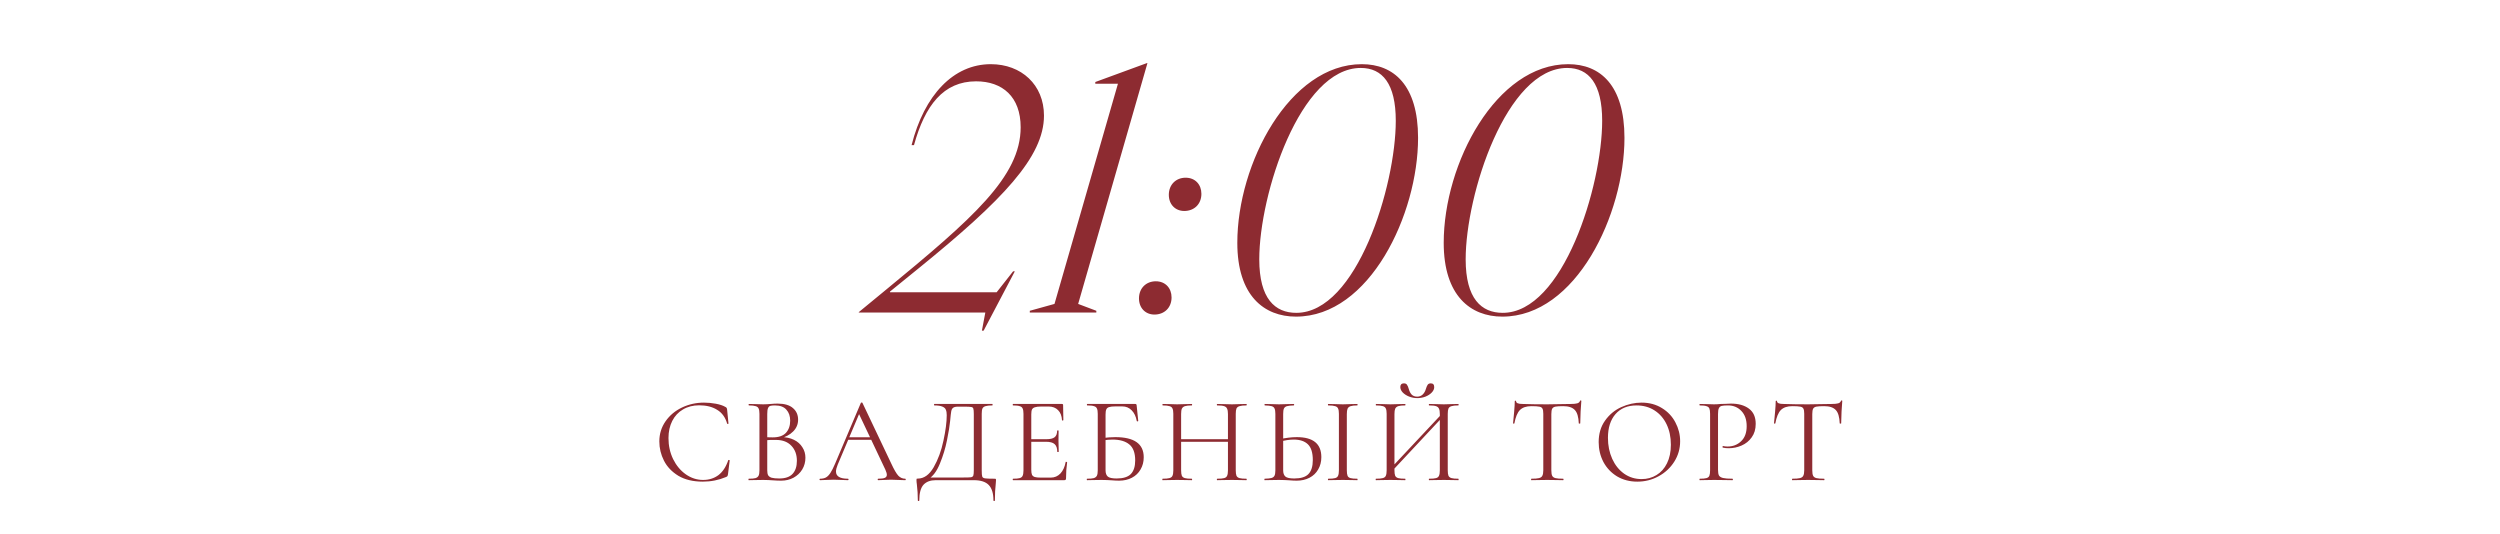 <?xml version="1.0" encoding="UTF-8"?> <svg xmlns="http://www.w3.org/2000/svg" width="328" height="70" viewBox="0 0 328 70" fill="none"><path d="M119.6 19.04C121.265 12.47 125.09 8.42 129.995 8.42C134 8.42 136.97 11.12 136.97 15.17C136.97 20.57 131.57 26.24 120.59 35.15L116.765 38.255V38.345H130.76L132.92 35.6H133.145L129.05 43.385H128.825L129.275 41H112.67V40.955L116.225 38.03C127.61 28.67 133.91 23.18 133.91 16.7C133.91 12.695 131.525 10.67 128.06 10.67C123.785 10.67 121.355 13.82 119.915 19.04H119.6ZM150.544 8.285L141.454 39.875L143.839 40.775V41H135.109V40.775L138.349 39.875L146.674 10.985H143.704V10.76L150.454 8.285H150.544ZM155.374 27.68C154.204 27.68 153.349 26.825 153.349 25.565C153.349 24.215 154.294 23.315 155.554 23.315C156.814 23.315 157.624 24.215 157.624 25.43C157.624 26.78 156.679 27.68 155.374 27.68ZM149.434 39.155C149.434 37.805 150.379 36.905 151.639 36.905C152.899 36.905 153.709 37.805 153.709 39.02C153.709 40.37 152.764 41.27 151.459 41.27C150.289 41.27 149.434 40.415 149.434 39.155ZM170.031 41.54C165.846 41.54 162.336 38.795 162.336 31.865C162.336 21.425 169.221 8.42 178.671 8.42C182.856 8.42 186.051 11.165 186.051 18.095C186.051 28.085 179.706 41.54 170.031 41.54ZM165.216 34.025C165.216 39.2 167.286 41.045 170.076 41.045C177.996 41.045 183.126 24.395 183.126 15.845C183.126 10.985 181.371 8.915 178.536 8.915C170.571 8.915 165.216 25.475 165.216 34.025ZM197.11 41.54C192.925 41.54 189.415 38.795 189.415 31.865C189.415 21.425 196.3 8.42 205.75 8.42C209.935 8.42 213.13 11.165 213.13 18.095C213.13 28.085 206.785 41.54 197.11 41.54ZM192.295 34.025C192.295 39.2 194.365 41.045 197.155 41.045C205.075 41.045 210.205 24.395 210.205 15.845C210.205 10.985 208.45 8.915 205.615 8.915C197.65 8.915 192.295 25.475 192.295 34.025Z" fill="#8D2B31"></path><path d="M92.36 52.824C92.872 52.824 93.389 52.872 93.912 52.968C94.435 53.064 94.851 53.203 95.16 53.384C95.256 53.427 95.315 53.475 95.336 53.528C95.368 53.571 95.389 53.651 95.4 53.768L95.576 55.56C95.576 55.592 95.549 55.613 95.496 55.624C95.443 55.624 95.411 55.608 95.4 55.576C95.165 54.755 94.728 54.152 94.088 53.768C93.459 53.373 92.675 53.176 91.736 53.176C90.925 53.176 90.216 53.357 89.608 53.72C89 54.072 88.531 54.573 88.2 55.224C87.869 55.875 87.704 56.627 87.704 57.48C87.704 58.472 87.907 59.389 88.312 60.232C88.728 61.075 89.283 61.741 89.976 62.232C90.68 62.723 91.437 62.968 92.248 62.968C93.016 62.968 93.683 62.76 94.248 62.344C94.813 61.917 95.245 61.267 95.544 60.392C95.544 60.36 95.565 60.344 95.608 60.344C95.64 60.344 95.667 60.349 95.688 60.36C95.72 60.371 95.736 60.387 95.736 60.408L95.512 62.216C95.491 62.344 95.464 62.429 95.432 62.472C95.411 62.504 95.352 62.541 95.256 62.584C94.296 62.989 93.283 63.192 92.216 63.192C90.936 63.192 89.864 62.936 89 62.424C88.147 61.901 87.517 61.24 87.112 60.44C86.707 59.64 86.504 58.797 86.504 57.912C86.504 56.931 86.776 56.051 87.32 55.272C87.864 54.493 88.584 53.891 89.48 53.464C90.376 53.037 91.336 52.824 92.36 52.824ZM102.519 57.352C103.138 57.352 103.687 57.469 104.167 57.704C104.647 57.939 105.015 58.264 105.271 58.68C105.538 59.085 105.671 59.544 105.671 60.056C105.671 60.621 105.532 61.133 105.255 61.592C104.978 62.051 104.594 62.413 104.103 62.68C103.623 62.936 103.084 63.064 102.487 63.064C102.135 63.064 101.751 63.048 101.335 63.016C101.186 63.005 101.01 62.995 100.807 62.984C100.604 62.973 100.38 62.968 100.135 62.968L99.047 62.984C98.855 62.995 98.583 63 98.231 63C98.21 63 98.199 62.968 98.199 62.904C98.199 62.84 98.21 62.808 98.231 62.808C98.636 62.808 98.935 62.781 99.127 62.728C99.319 62.664 99.453 62.557 99.527 62.408C99.602 62.259 99.639 62.024 99.639 61.704V54.296C99.639 53.976 99.602 53.741 99.527 53.592C99.463 53.443 99.335 53.341 99.143 53.288C98.951 53.224 98.658 53.192 98.263 53.192C98.231 53.192 98.215 53.16 98.215 53.096C98.215 53.032 98.231 53 98.263 53L99.047 53.016C99.495 53.037 99.858 53.048 100.135 53.048C100.327 53.048 100.503 53.043 100.663 53.032C100.834 53.021 100.978 53.011 101.095 53C101.436 52.968 101.746 52.952 102.023 52.952C102.919 52.952 103.591 53.149 104.039 53.544C104.487 53.928 104.711 54.435 104.711 55.064C104.711 55.661 104.492 56.179 104.055 56.616C103.628 57.043 103.058 57.347 102.343 57.528L102.519 57.352ZM101.671 53.192C101.383 53.192 101.175 53.213 101.047 53.256C100.919 53.299 100.823 53.4 100.759 53.56C100.695 53.72 100.663 53.976 100.663 54.328V57.464L100.151 57.336C100.61 57.368 101.02 57.384 101.383 57.384C102.162 57.384 102.738 57.187 103.111 56.792C103.484 56.387 103.671 55.853 103.671 55.192C103.671 54.595 103.506 54.115 103.175 53.752C102.855 53.379 102.354 53.192 101.671 53.192ZM102.247 62.776C103.026 62.776 103.602 62.579 103.975 62.184C104.359 61.779 104.551 61.203 104.551 60.456C104.551 59.645 104.311 58.989 103.831 58.488C103.362 57.987 102.711 57.731 101.879 57.72C101.271 57.699 100.711 57.725 100.199 57.8L100.663 57.624V61.704C100.663 61.981 100.7 62.195 100.775 62.344C100.86 62.493 101.015 62.605 101.239 62.68C101.474 62.744 101.81 62.776 102.247 62.776ZM111.233 57.368H114.529L114.641 57.704H110.993L111.233 57.368ZM118.769 62.808C118.812 62.808 118.833 62.84 118.833 62.904C118.833 62.968 118.812 63 118.769 63C118.566 63 118.252 62.989 117.825 62.968C117.398 62.947 117.089 62.936 116.897 62.936C116.662 62.936 116.364 62.947 116.001 62.968C115.66 62.989 115.398 63 115.217 63C115.174 63 115.153 62.968 115.153 62.904C115.153 62.84 115.174 62.808 115.217 62.808C115.622 62.808 115.91 62.771 116.081 62.696C116.262 62.621 116.353 62.488 116.353 62.296C116.353 62.136 116.289 61.912 116.161 61.624L112.609 54.12L113.009 53.624L109.905 60.968C109.756 61.331 109.681 61.629 109.681 61.864C109.681 62.493 110.204 62.808 111.249 62.808C111.302 62.808 111.329 62.84 111.329 62.904C111.329 62.968 111.302 63 111.249 63C111.057 63 110.78 62.989 110.417 62.968C110.012 62.947 109.66 62.936 109.361 62.936C109.084 62.936 108.764 62.947 108.401 62.968C108.081 62.989 107.814 63 107.601 63C107.548 63 107.521 62.968 107.521 62.904C107.521 62.84 107.548 62.808 107.601 62.808C107.9 62.808 108.15 62.755 108.353 62.648C108.566 62.531 108.764 62.333 108.945 62.056C109.137 61.768 109.345 61.357 109.569 60.824L112.945 52.856C112.966 52.824 113.004 52.808 113.057 52.808C113.11 52.808 113.142 52.824 113.153 52.856L116.929 60.808C117.292 61.597 117.601 62.131 117.857 62.408C118.113 62.675 118.417 62.808 118.769 62.808ZM130.483 62.808C130.579 62.808 130.633 62.819 130.643 62.84C130.665 62.851 130.675 62.904 130.675 63C130.675 63.053 130.665 63.208 130.643 63.464C130.569 64.061 130.531 64.792 130.531 65.656C130.531 65.709 130.499 65.736 130.435 65.736C130.371 65.736 130.339 65.709 130.339 65.656C130.339 64.739 130.137 64.067 129.731 63.64C129.326 63.213 128.67 63 127.763 63H122.755C122.073 63 121.545 63.197 121.171 63.592C120.798 63.997 120.611 64.685 120.611 65.656C120.611 65.709 120.579 65.736 120.515 65.736C120.451 65.736 120.419 65.709 120.419 65.656C120.419 64.931 120.377 64.227 120.291 63.544C120.259 63.341 120.243 63.155 120.243 62.984C120.243 62.899 120.249 62.845 120.259 62.824C120.281 62.803 120.329 62.792 120.403 62.792C121.225 62.792 121.923 62.296 122.499 61.304C123.075 60.301 123.502 59.139 123.779 57.816C124.067 56.493 124.211 55.379 124.211 54.472C124.211 54.173 124.174 53.939 124.099 53.768C124.035 53.587 123.886 53.448 123.651 53.352C123.417 53.245 123.059 53.192 122.579 53.192C122.558 53.192 122.547 53.16 122.547 53.096C122.547 53.032 122.558 53 122.579 53H130.195C130.217 53 130.227 53.032 130.227 53.096C130.227 53.16 130.217 53.192 130.195 53.192C129.79 53.192 129.491 53.224 129.299 53.288C129.107 53.341 128.974 53.443 128.899 53.592C128.835 53.741 128.803 53.976 128.803 54.296V61.704C128.803 62.12 128.825 62.392 128.867 62.52C128.91 62.648 129.033 62.728 129.235 62.76C129.438 62.792 129.854 62.808 130.483 62.808ZM127.763 54.328C127.763 53.965 127.742 53.725 127.699 53.608C127.667 53.491 127.577 53.421 127.427 53.4C127.278 53.368 126.974 53.352 126.515 53.352H125.731C125.411 53.352 125.187 53.4 125.059 53.496C124.931 53.581 124.846 53.736 124.803 53.96C124.761 54.184 124.713 54.605 124.659 55.224C124.595 55.885 124.457 56.733 124.243 57.768C124.041 58.792 123.731 59.811 123.315 60.824C122.91 61.827 122.403 62.504 121.795 62.856V62.648H126.435C126.926 62.648 127.246 62.637 127.395 62.616C127.555 62.584 127.657 62.509 127.699 62.392C127.742 62.275 127.763 62.035 127.763 61.672V54.328ZM132.904 63C132.882 63 132.872 62.968 132.872 62.904C132.872 62.84 132.882 62.808 132.904 62.808C133.309 62.808 133.602 62.781 133.784 62.728C133.976 62.675 134.104 62.573 134.168 62.424C134.242 62.264 134.28 62.024 134.28 61.704V54.296C134.28 53.976 134.242 53.741 134.168 53.592C134.104 53.443 133.976 53.341 133.784 53.288C133.602 53.224 133.309 53.192 132.904 53.192C132.882 53.192 132.872 53.16 132.872 53.096C132.872 53.032 132.882 53 132.904 53H139.336C139.432 53 139.48 53.048 139.48 53.144L139.512 55.112C139.512 55.144 139.48 55.165 139.416 55.176C139.362 55.176 139.336 55.16 139.336 55.128C139.304 54.563 139.133 54.125 138.824 53.816C138.514 53.496 138.104 53.336 137.592 53.336H136.616C136.242 53.336 135.965 53.368 135.784 53.432C135.602 53.485 135.474 53.581 135.4 53.72C135.336 53.859 135.304 54.077 135.304 54.376V61.64C135.304 61.928 135.336 62.147 135.4 62.296C135.474 62.435 135.597 62.531 135.768 62.584C135.938 62.637 136.205 62.664 136.568 62.664H137.848C138.36 62.664 138.786 62.483 139.128 62.12C139.469 61.757 139.698 61.256 139.816 60.616C139.816 60.595 139.837 60.584 139.88 60.584C139.912 60.584 139.938 60.595 139.96 60.616C139.992 60.627 140.008 60.637 140.008 60.648C139.912 61.32 139.864 62.024 139.864 62.76C139.864 62.845 139.842 62.909 139.8 62.952C139.768 62.984 139.704 63 139.608 63H132.904ZM138.712 59.272C138.712 58.803 138.594 58.467 138.36 58.264C138.136 58.061 137.757 57.96 137.224 57.96H134.824V57.624H137.272C137.784 57.624 138.146 57.539 138.36 57.368C138.584 57.197 138.696 56.909 138.696 56.504C138.696 56.483 138.728 56.472 138.792 56.472C138.856 56.472 138.888 56.483 138.888 56.504L138.872 57.8C138.872 58.109 138.877 58.344 138.888 58.504L138.904 59.272C138.904 59.293 138.872 59.304 138.808 59.304C138.744 59.304 138.712 59.293 138.712 59.272ZM146.825 63.064C146.537 63.064 146.201 63.048 145.817 63.016C145.657 63.005 145.465 62.995 145.241 62.984C145.017 62.973 144.777 62.968 144.521 62.968L143.433 62.984C143.241 62.995 142.969 63 142.617 63C142.596 63 142.585 62.968 142.585 62.904C142.585 62.84 142.596 62.808 142.617 62.808C143.023 62.808 143.321 62.781 143.513 62.728C143.705 62.664 143.839 62.557 143.913 62.408C143.988 62.259 144.025 62.024 144.025 61.704V54.296C144.025 53.976 143.988 53.741 143.913 53.592C143.849 53.443 143.721 53.341 143.529 53.288C143.348 53.224 143.055 53.192 142.649 53.192C142.617 53.192 142.601 53.16 142.601 53.096C142.601 53.032 142.617 53 142.649 53H148.953C149.017 53 149.06 53.016 149.081 53.048C149.103 53.069 149.119 53.117 149.129 53.192L149.337 55.224C149.337 55.256 149.305 55.277 149.241 55.288C149.188 55.288 149.156 55.272 149.145 55.24C149.039 54.643 148.815 54.173 148.473 53.832C148.143 53.491 147.732 53.32 147.241 53.32H146.329C145.956 53.32 145.679 53.352 145.497 53.416C145.327 53.469 145.209 53.571 145.145 53.72C145.081 53.859 145.049 54.083 145.049 54.392V61.704C145.049 62.077 145.145 62.349 145.337 62.52C145.529 62.691 145.919 62.776 146.505 62.776C147.359 62.776 147.977 62.584 148.361 62.2C148.745 61.805 148.937 61.208 148.937 60.408C148.937 59.427 148.681 58.728 148.169 58.312C147.657 57.885 146.921 57.672 145.961 57.672C145.609 57.672 145.161 57.709 144.617 57.784L144.585 57.48C145.215 57.395 145.796 57.352 146.329 57.352C148.815 57.352 150.057 58.232 150.057 59.992C150.057 60.589 149.919 61.123 149.641 61.592C149.375 62.061 148.996 62.424 148.505 62.68C148.015 62.936 147.455 63.064 146.825 63.064ZM161.107 54.328C161.107 54.008 161.07 53.773 160.995 53.624C160.931 53.464 160.803 53.352 160.611 53.288C160.419 53.224 160.115 53.192 159.699 53.192C159.667 53.192 159.651 53.16 159.651 53.096C159.651 53.032 159.667 53 159.699 53L160.467 53.016C160.937 53.037 161.326 53.048 161.635 53.048C161.923 53.048 162.291 53.037 162.739 53.016L163.523 53C163.555 53 163.571 53.032 163.571 53.096C163.571 53.16 163.555 53.192 163.523 53.192C163.118 53.192 162.819 53.224 162.627 53.288C162.435 53.341 162.302 53.443 162.227 53.592C162.163 53.741 162.131 53.976 162.131 54.296V61.704C162.131 62.024 162.163 62.264 162.227 62.424C162.302 62.573 162.435 62.675 162.627 62.728C162.819 62.781 163.118 62.808 163.523 62.808C163.555 62.808 163.571 62.84 163.571 62.904C163.571 62.968 163.555 63 163.523 63C163.193 63 162.931 62.995 162.739 62.984L161.635 62.968L160.467 62.984C160.275 62.995 160.019 63 159.699 63C159.667 63 159.651 62.968 159.651 62.904C159.651 62.84 159.667 62.808 159.699 62.808C160.115 62.808 160.419 62.781 160.611 62.728C160.803 62.675 160.931 62.573 160.995 62.424C161.07 62.264 161.107 62.024 161.107 61.704V54.328ZM154.403 57.624H161.555V57.96H154.403V57.624ZM153.939 54.296C153.939 53.976 153.902 53.741 153.827 53.592C153.763 53.443 153.635 53.341 153.443 53.288C153.251 53.224 152.953 53.192 152.547 53.192C152.526 53.192 152.515 53.16 152.515 53.096C152.515 53.032 152.526 53 152.547 53L153.363 53.016C153.811 53.037 154.169 53.048 154.435 53.048C154.745 53.048 155.134 53.037 155.603 53.016L156.371 53C156.393 53 156.403 53.032 156.403 53.096C156.403 53.16 156.393 53.192 156.371 53.192C155.966 53.192 155.662 53.224 155.459 53.288C155.267 53.352 155.134 53.464 155.059 53.624C154.995 53.773 154.963 54.008 154.963 54.328V61.704C154.963 62.024 154.995 62.264 155.059 62.424C155.134 62.573 155.267 62.675 155.459 62.728C155.651 62.781 155.955 62.808 156.371 62.808C156.393 62.808 156.403 62.84 156.403 62.904C156.403 62.968 156.393 63 156.371 63C156.041 63 155.779 62.995 155.587 62.984L154.435 62.968L153.331 62.984C153.139 62.995 152.873 63 152.531 63C152.51 63 152.499 62.968 152.499 62.904C152.499 62.84 152.51 62.808 152.531 62.808C152.937 62.808 153.235 62.781 153.427 62.728C153.63 62.675 153.763 62.573 153.827 62.424C153.902 62.264 153.939 62.024 153.939 61.704V54.296ZM170.128 63.064C169.851 63.064 169.52 63.048 169.136 63.016C168.987 63.005 168.795 62.995 168.56 62.984C168.336 62.973 168.085 62.968 167.808 62.968L166.752 62.984C166.549 62.995 166.272 63 165.92 63C165.899 63 165.888 62.968 165.888 62.904C165.888 62.84 165.899 62.808 165.92 62.808C166.336 62.797 166.635 62.765 166.816 62.712C167.008 62.659 167.141 62.557 167.216 62.408C167.291 62.259 167.328 62.024 167.328 61.704V54.296C167.328 53.976 167.291 53.741 167.216 53.592C167.152 53.443 167.024 53.341 166.832 53.288C166.651 53.235 166.357 53.203 165.952 53.192C165.92 53.192 165.904 53.16 165.904 53.096C165.904 53.032 165.92 53 165.952 53L166.72 53.016C167.147 53.037 167.509 53.048 167.808 53.048C168.117 53.048 168.507 53.037 168.976 53.016L169.744 53C169.776 53 169.792 53.032 169.792 53.096C169.792 53.16 169.776 53.192 169.744 53.192C169.339 53.203 169.04 53.235 168.848 53.288C168.656 53.341 168.523 53.448 168.448 53.608C168.384 53.757 168.352 53.997 168.352 54.328V61.704C168.352 62.077 168.448 62.349 168.64 62.52C168.832 62.691 169.221 62.776 169.808 62.776C170.672 62.776 171.291 62.584 171.664 62.2C172.048 61.805 172.24 61.192 172.24 60.36C172.24 59.4 172.027 58.712 171.6 58.296C171.173 57.88 170.555 57.672 169.744 57.672C169.2 57.672 168.592 57.763 167.92 57.944L167.888 57.624C168.709 57.443 169.461 57.352 170.144 57.352C172.288 57.352 173.36 58.227 173.36 59.976C173.36 60.584 173.221 61.123 172.944 61.592C172.677 62.061 172.299 62.424 171.808 62.68C171.317 62.936 170.757 63.064 170.128 63.064ZM176.704 61.704C176.704 62.024 176.736 62.264 176.8 62.424C176.864 62.573 176.992 62.675 177.184 62.728C177.376 62.781 177.675 62.808 178.08 62.808C178.101 62.808 178.112 62.84 178.112 62.904C178.112 62.968 178.101 63 178.08 63C177.749 63 177.488 62.995 177.296 62.984L176.176 62.968L175.072 62.984C174.88 62.995 174.613 63 174.272 63C174.24 63 174.224 62.968 174.224 62.904C174.224 62.84 174.24 62.808 174.272 62.808C174.677 62.808 174.976 62.781 175.168 62.728C175.36 62.675 175.488 62.573 175.552 62.424C175.627 62.264 175.664 62.024 175.664 61.704V54.296C175.664 53.976 175.627 53.741 175.552 53.592C175.488 53.443 175.36 53.341 175.168 53.288C174.976 53.224 174.677 53.192 174.272 53.192C174.24 53.192 174.224 53.16 174.224 53.096C174.224 53.032 174.24 53 174.272 53L175.072 53.016C175.541 53.037 175.909 53.048 176.176 53.048C176.464 53.048 176.843 53.037 177.312 53.016L178.08 53C178.101 53 178.112 53.032 178.112 53.096C178.112 53.16 178.101 53.192 178.08 53.192C177.685 53.192 177.392 53.224 177.2 53.288C177.008 53.352 176.875 53.464 176.8 53.624C176.736 53.773 176.704 54.008 176.704 54.328V61.704ZM182.329 61.592L189.369 54.088L189.625 54.328L182.601 61.848L182.329 61.592ZM180.521 63C180.5 63 180.489 62.968 180.489 62.904C180.489 62.84 180.5 62.808 180.521 62.808C180.927 62.808 181.225 62.781 181.417 62.728C181.62 62.675 181.753 62.573 181.817 62.424C181.892 62.264 181.929 62.024 181.929 61.704V54.296C181.929 53.976 181.892 53.741 181.817 53.592C181.753 53.443 181.625 53.341 181.433 53.288C181.241 53.224 180.943 53.192 180.537 53.192C180.516 53.192 180.505 53.16 180.505 53.096C180.505 53.032 180.516 53 180.537 53L181.353 53.016C181.801 53.037 182.159 53.048 182.425 53.048C182.735 53.048 183.124 53.037 183.593 53.016L184.361 53C184.383 53 184.393 53.032 184.393 53.096C184.393 53.16 184.383 53.192 184.361 53.192C183.956 53.192 183.652 53.224 183.449 53.288C183.257 53.352 183.124 53.464 183.049 53.624C182.985 53.773 182.953 54.008 182.953 54.328V61.704C182.953 62.024 182.985 62.264 183.049 62.424C183.124 62.573 183.257 62.675 183.449 62.728C183.641 62.781 183.945 62.808 184.361 62.808C184.383 62.808 184.393 62.84 184.393 62.904C184.393 62.968 184.383 63 184.361 63C184.031 63 183.769 62.995 183.577 62.984L182.425 62.968L181.321 62.984C181.129 62.995 180.863 63 180.521 63ZM187.497 63C187.476 63 187.465 62.968 187.465 62.904C187.465 62.84 187.476 62.808 187.497 62.808C187.913 62.808 188.217 62.781 188.409 62.728C188.601 62.675 188.729 62.573 188.793 62.424C188.868 62.264 188.905 62.024 188.905 61.704V54.328C188.905 54.008 188.868 53.773 188.793 53.624C188.729 53.464 188.601 53.352 188.409 53.288C188.217 53.224 187.913 53.192 187.497 53.192C187.476 53.192 187.465 53.16 187.465 53.096C187.465 53.032 187.476 53 187.497 53L188.281 53.016C188.729 53.037 189.113 53.048 189.433 53.048C189.7 53.048 190.068 53.037 190.537 53.016L191.337 53C191.359 53 191.369 53.032 191.369 53.096C191.369 53.16 191.359 53.192 191.337 53.192C190.932 53.192 190.633 53.224 190.441 53.288C190.249 53.341 190.116 53.443 190.041 53.592C189.977 53.741 189.945 53.976 189.945 54.296V61.704C189.945 62.024 189.977 62.264 190.041 62.424C190.116 62.573 190.249 62.675 190.441 62.728C190.633 62.781 190.932 62.808 191.337 62.808C191.359 62.808 191.369 62.84 191.369 62.904C191.369 62.968 191.359 63 191.337 63C190.996 63 190.729 62.995 190.537 62.984L189.433 62.968L188.281 62.984C188.089 62.995 187.828 63 187.497 63ZM185.929 52.04C186.217 52.04 186.457 51.949 186.649 51.768C186.841 51.587 186.98 51.352 187.065 51.064C187.14 50.808 187.22 50.616 187.305 50.488C187.391 50.36 187.529 50.296 187.721 50.296C188.02 50.296 188.169 50.461 188.169 50.792C188.169 51.037 188.063 51.272 187.849 51.496C187.636 51.72 187.359 51.901 187.017 52.04C186.676 52.168 186.319 52.232 185.945 52.232C185.572 52.232 185.209 52.163 184.857 52.024C184.516 51.885 184.239 51.704 184.025 51.48C183.823 51.256 183.721 51.021 183.721 50.776C183.721 50.627 183.759 50.509 183.833 50.424C183.919 50.339 184.036 50.296 184.185 50.296C184.388 50.296 184.527 50.36 184.601 50.488C184.687 50.605 184.767 50.797 184.841 51.064C184.916 51.341 185.039 51.576 185.209 51.768C185.391 51.949 185.631 52.04 185.929 52.04ZM200.912 53.288C200.251 53.288 199.75 53.459 199.408 53.8C199.078 54.141 198.838 54.723 198.688 55.544C198.688 55.565 198.656 55.576 198.592 55.576C198.539 55.576 198.512 55.565 198.512 55.544C198.555 55.16 198.603 54.659 198.656 54.04C198.71 53.421 198.736 52.957 198.736 52.648C198.736 52.595 198.763 52.568 198.816 52.568C198.88 52.568 198.912 52.595 198.912 52.648C198.912 52.883 199.2 53 199.776 53C200.694 53.032 201.766 53.048 202.992 53.048C203.622 53.048 204.288 53.037 204.992 53.016L206.08 53C206.464 53 206.747 52.973 206.928 52.92C207.12 52.867 207.243 52.76 207.296 52.6C207.307 52.557 207.339 52.536 207.392 52.536C207.446 52.536 207.472 52.557 207.472 52.6C207.44 52.909 207.408 53.379 207.376 54.008C207.344 54.637 207.328 55.149 207.328 55.544C207.328 55.565 207.296 55.576 207.232 55.576C207.168 55.576 207.136 55.565 207.136 55.544C207.104 54.712 206.934 54.131 206.624 53.8C206.315 53.459 205.803 53.288 205.088 53.288C204.608 53.288 204.267 53.309 204.064 53.352C203.862 53.395 203.723 53.485 203.648 53.624C203.574 53.763 203.536 53.997 203.536 54.328V61.704C203.536 62.035 203.574 62.275 203.648 62.424C203.723 62.573 203.867 62.675 204.08 62.728C204.294 62.781 204.63 62.808 205.088 62.808C205.12 62.808 205.136 62.84 205.136 62.904C205.136 62.968 205.12 63 205.088 63C204.736 63 204.454 62.995 204.24 62.984L202.992 62.968L201.792 62.984C201.579 62.995 201.286 63 200.912 63C200.891 63 200.88 62.968 200.88 62.904C200.88 62.84 200.891 62.808 200.912 62.808C201.371 62.808 201.707 62.781 201.92 62.728C202.134 62.675 202.278 62.573 202.352 62.424C202.438 62.264 202.48 62.024 202.48 61.704V54.296C202.48 53.965 202.443 53.736 202.368 53.608C202.294 53.469 202.155 53.384 201.952 53.352C201.75 53.309 201.403 53.288 200.912 53.288ZM214.818 63.192C213.826 63.192 212.941 62.963 212.162 62.504C211.394 62.035 210.797 61.405 210.37 60.616C209.954 59.816 209.746 58.947 209.746 58.008C209.746 56.909 210.023 55.971 210.578 55.192C211.133 54.403 211.842 53.811 212.706 53.416C213.581 53.021 214.471 52.824 215.378 52.824C216.391 52.824 217.282 53.064 218.05 53.544C218.818 54.013 219.405 54.637 219.81 55.416C220.226 56.195 220.434 57.021 220.434 57.896C220.434 58.867 220.178 59.757 219.666 60.568C219.154 61.379 218.466 62.019 217.602 62.488C216.749 62.957 215.821 63.192 214.818 63.192ZM215.378 62.856C216.103 62.856 216.754 62.68 217.33 62.328C217.917 61.976 218.375 61.464 218.706 60.792C219.047 60.109 219.218 59.293 219.218 58.344C219.218 57.341 219.031 56.451 218.658 55.672C218.285 54.893 217.757 54.285 217.074 53.848C216.402 53.411 215.613 53.192 214.706 53.192C213.533 53.192 212.615 53.571 211.954 54.328C211.293 55.085 210.962 56.125 210.962 57.448C210.962 58.451 211.149 59.368 211.522 60.2C211.895 61.021 212.418 61.672 213.09 62.152C213.762 62.621 214.525 62.856 215.378 62.856ZM225.404 61.64C225.404 61.981 225.447 62.232 225.532 62.392C225.628 62.541 225.804 62.648 226.06 62.712C226.327 62.776 226.743 62.808 227.308 62.808C227.34 62.808 227.356 62.84 227.356 62.904C227.356 62.968 227.34 63 227.308 63C226.871 63 226.529 62.995 226.284 62.984L224.892 62.968L223.82 62.984C223.617 62.995 223.345 63 223.004 63C222.983 63 222.972 62.968 222.972 62.904C222.972 62.84 222.983 62.808 223.004 62.808C223.409 62.808 223.703 62.781 223.884 62.728C224.076 62.675 224.204 62.573 224.268 62.424C224.332 62.264 224.364 62.024 224.364 61.704V54.296C224.364 53.976 224.332 53.741 224.268 53.592C224.204 53.443 224.076 53.341 223.884 53.288C223.703 53.224 223.409 53.192 223.004 53.192C222.983 53.192 222.972 53.16 222.972 53.096C222.972 53.032 222.983 53 223.004 53L223.804 53.016C224.252 53.037 224.609 53.048 224.876 53.048C225.143 53.048 225.441 53.032 225.772 53C225.9 53 226.103 52.995 226.38 52.984C226.657 52.963 226.897 52.952 227.1 52.952C228.081 52.952 228.865 53.171 229.452 53.608C230.049 54.045 230.348 54.712 230.348 55.608C230.348 56.312 230.172 56.904 229.82 57.384C229.479 57.864 229.036 58.221 228.492 58.456C227.948 58.691 227.388 58.808 226.812 58.808C226.503 58.808 226.247 58.781 226.044 58.728C226.012 58.728 225.996 58.701 225.996 58.648C225.996 58.616 226.001 58.584 226.012 58.552C226.033 58.52 226.055 58.509 226.076 58.52C226.247 58.563 226.439 58.584 226.652 58.584C227.356 58.584 227.948 58.355 228.428 57.896C228.919 57.437 229.164 56.776 229.164 55.912C229.164 55.069 228.935 54.408 228.476 53.928C228.017 53.437 227.431 53.192 226.716 53.192C226.332 53.192 226.055 53.213 225.884 53.256C225.713 53.299 225.591 53.4 225.516 53.56C225.441 53.709 225.404 53.965 225.404 54.328V61.64ZM235.147 53.288C234.486 53.288 233.985 53.459 233.643 53.8C233.313 54.141 233.073 54.723 232.923 55.544C232.923 55.565 232.891 55.576 232.827 55.576C232.774 55.576 232.747 55.565 232.747 55.544C232.79 55.16 232.838 54.659 232.891 54.04C232.945 53.421 232.971 52.957 232.971 52.648C232.971 52.595 232.998 52.568 233.051 52.568C233.115 52.568 233.147 52.595 233.147 52.648C233.147 52.883 233.435 53 234.011 53C234.929 53.032 236.001 53.048 237.227 53.048C237.857 53.048 238.523 53.037 239.227 53.016L240.315 53C240.699 53 240.982 52.973 241.163 52.92C241.355 52.867 241.478 52.76 241.531 52.6C241.542 52.557 241.574 52.536 241.627 52.536C241.681 52.536 241.707 52.557 241.707 52.6C241.675 52.909 241.643 53.379 241.611 54.008C241.579 54.637 241.563 55.149 241.563 55.544C241.563 55.565 241.531 55.576 241.467 55.576C241.403 55.576 241.371 55.565 241.371 55.544C241.339 54.712 241.169 54.131 240.859 53.8C240.55 53.459 240.038 53.288 239.323 53.288C238.843 53.288 238.502 53.309 238.299 53.352C238.097 53.395 237.958 53.485 237.883 53.624C237.809 53.763 237.771 53.997 237.771 54.328V61.704C237.771 62.035 237.809 62.275 237.883 62.424C237.958 62.573 238.102 62.675 238.315 62.728C238.529 62.781 238.865 62.808 239.323 62.808C239.355 62.808 239.371 62.84 239.371 62.904C239.371 62.968 239.355 63 239.323 63C238.971 63 238.689 62.995 238.475 62.984L237.227 62.968L236.027 62.984C235.814 62.995 235.521 63 235.147 63C235.126 63 235.115 62.968 235.115 62.904C235.115 62.84 235.126 62.808 235.147 62.808C235.606 62.808 235.942 62.781 236.155 62.728C236.369 62.675 236.513 62.573 236.587 62.424C236.673 62.264 236.715 62.024 236.715 61.704V54.296C236.715 53.965 236.678 53.736 236.603 53.608C236.529 53.469 236.39 53.384 236.187 53.352C235.985 53.309 235.638 53.288 235.147 53.288Z" fill="#8D2B31"></path></svg> 